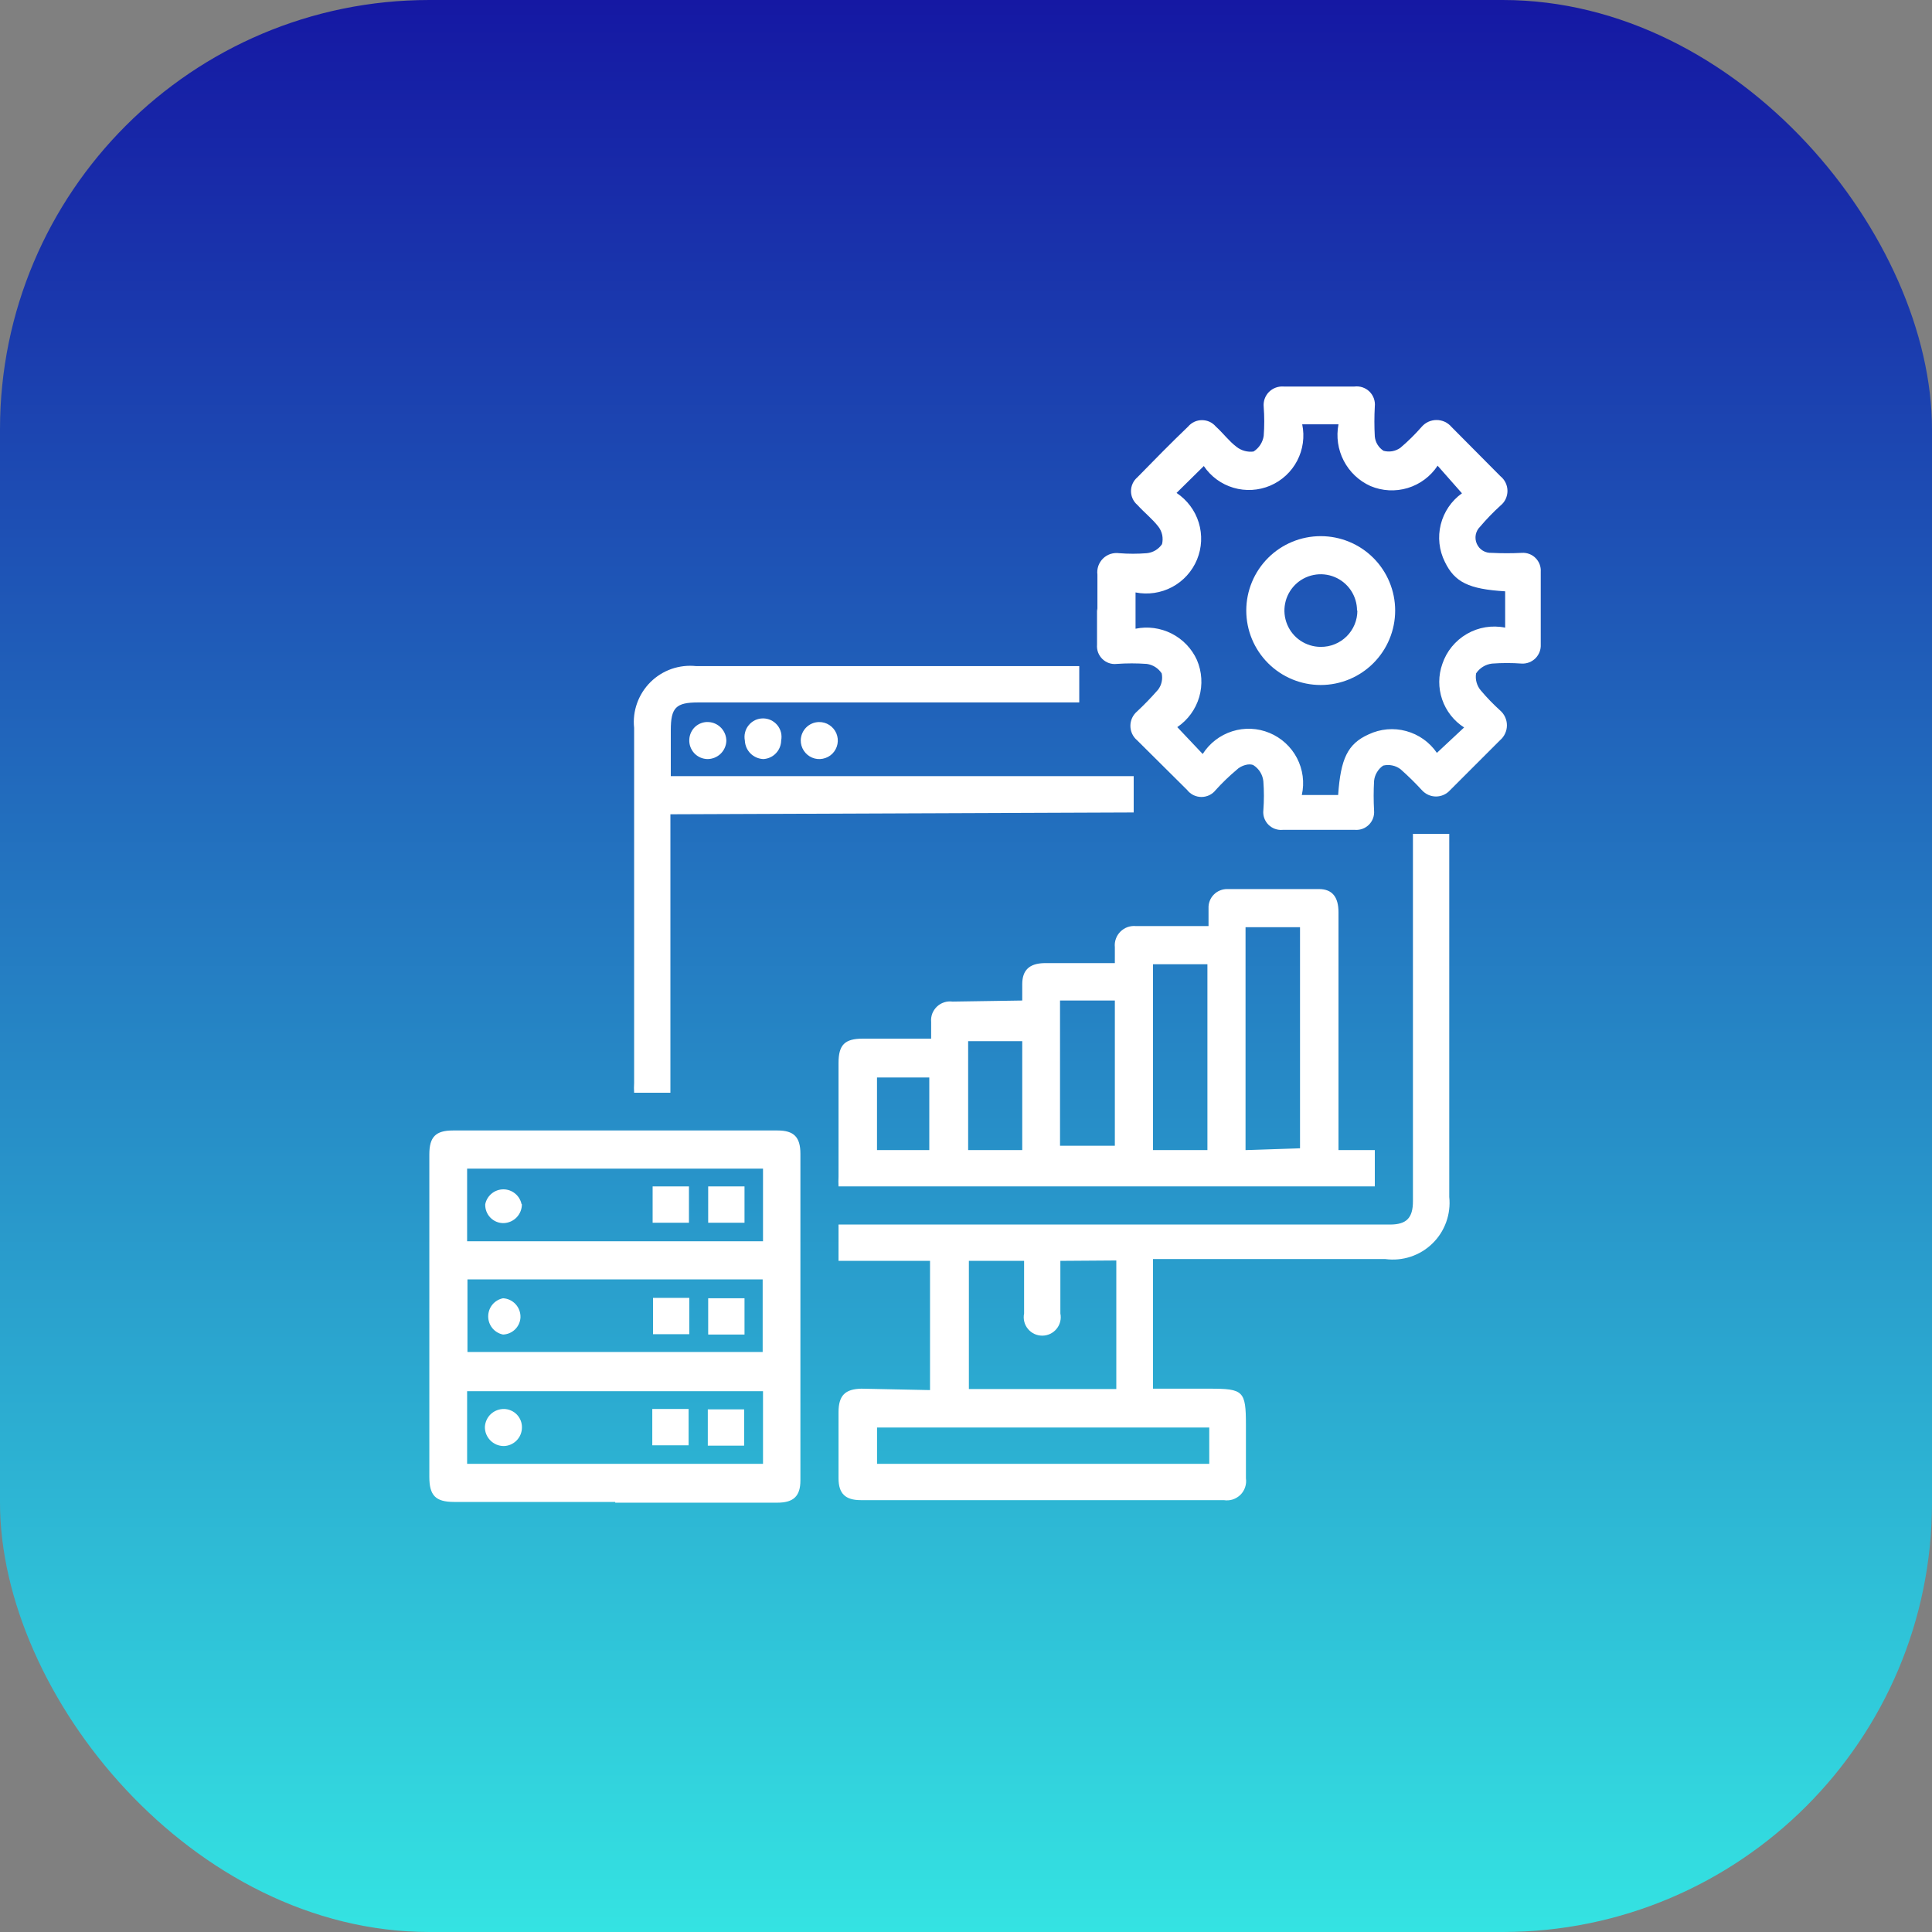 <svg width="45" height="45" viewBox="0 0 45 45" fill="none" xmlns="http://www.w3.org/2000/svg">
<rect x="0" y="0" width="45" height="45" fill="#808080" stroke="none"/>
<rect width="45" height="45" rx="10" fill="url(#paint0_linear_2191_36621)"/>
<path d="M21.662 32.378V29.368H19.531V28.522H32.377C32.758 28.522 32.91 28.37 32.91 27.981V19.422H33.756V27.879C33.777 28.078 33.752 28.279 33.684 28.467C33.616 28.655 33.507 28.825 33.363 28.964C33.22 29.104 33.047 29.208 32.857 29.271C32.667 29.334 32.465 29.352 32.267 29.326H26.855V32.345H28.174C28.961 32.345 29.02 32.395 29.02 33.19V34.434C29.03 34.503 29.024 34.574 29.001 34.641C28.979 34.708 28.941 34.769 28.891 34.818C28.84 34.867 28.779 34.904 28.712 34.926C28.645 34.947 28.574 34.952 28.504 34.941H20.047C19.692 34.941 19.531 34.789 19.531 34.434C19.531 33.918 19.531 33.41 19.531 32.894C19.531 32.505 19.683 32.353 20.064 32.345L21.662 32.378ZM24.698 29.368C24.698 29.791 24.698 30.213 24.698 30.594C24.711 30.657 24.71 30.721 24.694 30.783C24.679 30.845 24.65 30.903 24.609 30.952C24.569 31.002 24.518 31.041 24.46 31.069C24.402 31.096 24.339 31.11 24.276 31.11C24.212 31.11 24.149 31.096 24.091 31.069C24.033 31.041 23.982 31.002 23.942 30.952C23.901 30.903 23.872 30.845 23.857 30.783C23.842 30.721 23.84 30.657 23.853 30.594C23.853 30.188 23.853 29.748 23.853 29.368H22.567V32.353H26.001V29.359L24.698 29.368ZM20.428 34.095H28.166V33.249H20.428V34.095Z" fill="white"/>
<path d="M23.81 23.304C23.81 23.16 23.81 23.042 23.81 22.924C23.81 22.594 23.979 22.442 24.318 22.433H25.967V22.061C25.96 21.995 25.968 21.928 25.991 21.866C26.013 21.803 26.049 21.747 26.096 21.7C26.143 21.653 26.2 21.617 26.262 21.594C26.325 21.572 26.391 21.564 26.457 21.57H28.149V21.156C28.146 21.097 28.156 21.039 28.177 20.984C28.198 20.929 28.23 20.879 28.272 20.837C28.313 20.795 28.362 20.762 28.417 20.74C28.471 20.718 28.53 20.707 28.588 20.708H30.72C31.032 20.708 31.176 20.894 31.176 21.249V26.788H32.022V27.634H19.531C19.527 27.558 19.527 27.482 19.531 27.406C19.531 26.518 19.531 25.638 19.531 24.759C19.531 24.336 19.675 24.192 20.098 24.192H21.688V23.803C21.682 23.737 21.691 23.671 21.714 23.609C21.738 23.547 21.775 23.492 21.823 23.446C21.871 23.401 21.928 23.366 21.991 23.346C22.054 23.326 22.121 23.32 22.186 23.329L23.81 23.304ZM30.28 26.746V21.596H29.011V26.788L30.28 26.746ZM28.123 22.459H26.855V26.788H28.123V22.459ZM25.967 23.304H24.69V26.687H25.967V23.304ZM23.81 26.788V24.251H22.55V26.788H23.81ZM21.645 26.788V25.097H20.427V26.788H21.645Z" fill="white"/>
<path d="M14.33 34.983H10.575C10.144 34.983 10 34.831 10 34.4V26.89C10 26.484 10.144 26.331 10.55 26.331H18.11C18.491 26.331 18.643 26.484 18.643 26.873C18.643 29.399 18.643 31.936 18.643 34.484C18.643 34.848 18.482 35 18.11 35H14.33V34.983ZM17.772 28.911V27.22H10.88V28.911H17.772ZM10.888 29.799V31.49H17.764V29.799H10.888ZM17.772 32.404H10.88V34.095H17.772V32.404Z" fill="white"/>
<path d="M25.561 14.23V13.384C25.552 13.316 25.56 13.246 25.582 13.181C25.605 13.117 25.642 13.058 25.691 13.009C25.74 12.961 25.8 12.925 25.865 12.903C25.931 12.882 26 12.876 26.068 12.885C26.282 12.902 26.497 12.902 26.711 12.885C26.782 12.878 26.851 12.855 26.912 12.819C26.973 12.782 27.026 12.733 27.066 12.674C27.083 12.604 27.084 12.531 27.07 12.461C27.055 12.391 27.025 12.325 26.982 12.268C26.838 12.082 26.652 11.938 26.491 11.76C26.445 11.721 26.407 11.671 26.382 11.616C26.356 11.56 26.343 11.5 26.343 11.439C26.343 11.378 26.356 11.318 26.382 11.262C26.407 11.207 26.445 11.157 26.491 11.118C26.88 10.72 27.269 10.323 27.675 9.934C27.715 9.887 27.764 9.85 27.82 9.824C27.875 9.799 27.935 9.786 27.996 9.786C28.058 9.786 28.118 9.799 28.173 9.824C28.229 9.85 28.278 9.887 28.318 9.934C28.487 10.086 28.622 10.272 28.8 10.407C28.855 10.451 28.919 10.483 28.988 10.502C29.056 10.521 29.127 10.526 29.197 10.517C29.26 10.477 29.314 10.424 29.355 10.361C29.396 10.298 29.423 10.227 29.434 10.153C29.451 9.928 29.451 9.702 29.434 9.477C29.428 9.414 29.435 9.35 29.456 9.29C29.477 9.231 29.511 9.176 29.555 9.131C29.6 9.086 29.654 9.051 29.713 9.029C29.773 9.007 29.836 8.998 29.899 9.003H31.548C31.612 8.995 31.676 9.002 31.737 9.022C31.797 9.043 31.852 9.076 31.898 9.121C31.943 9.166 31.978 9.22 32 9.281C32.021 9.341 32.029 9.405 32.022 9.468C32.009 9.702 32.009 9.937 32.022 10.17C32.029 10.237 32.051 10.301 32.086 10.358C32.121 10.415 32.169 10.464 32.225 10.5C32.291 10.518 32.36 10.521 32.427 10.51C32.494 10.498 32.558 10.472 32.614 10.433C32.793 10.282 32.959 10.118 33.113 9.942C33.156 9.892 33.209 9.852 33.269 9.824C33.329 9.797 33.394 9.783 33.46 9.783C33.526 9.783 33.591 9.797 33.651 9.824C33.71 9.852 33.764 9.892 33.806 9.942L34.948 11.092C34.999 11.133 35.041 11.186 35.069 11.245C35.097 11.304 35.112 11.369 35.112 11.435C35.112 11.5 35.097 11.565 35.069 11.625C35.041 11.684 34.999 11.736 34.948 11.777C34.78 11.93 34.621 12.094 34.474 12.268C34.422 12.318 34.387 12.384 34.373 12.455C34.36 12.526 34.368 12.6 34.398 12.666C34.427 12.733 34.476 12.789 34.538 12.826C34.6 12.864 34.673 12.881 34.745 12.877C34.979 12.889 35.213 12.889 35.447 12.877C35.506 12.873 35.565 12.882 35.62 12.903C35.675 12.923 35.725 12.956 35.766 12.997C35.808 13.039 35.84 13.089 35.861 13.144C35.882 13.199 35.891 13.258 35.887 13.316C35.887 13.88 35.887 14.444 35.887 15.008C35.89 15.067 35.882 15.126 35.861 15.181C35.84 15.237 35.808 15.287 35.767 15.33C35.725 15.372 35.675 15.405 35.62 15.427C35.565 15.448 35.506 15.459 35.447 15.456C35.216 15.439 34.984 15.439 34.754 15.456C34.679 15.465 34.606 15.489 34.542 15.529C34.478 15.568 34.423 15.621 34.381 15.684C34.369 15.755 34.373 15.827 34.392 15.895C34.411 15.964 34.445 16.028 34.491 16.082C34.63 16.247 34.78 16.402 34.94 16.547C34.99 16.59 35.03 16.643 35.057 16.703C35.085 16.763 35.099 16.828 35.099 16.894C35.099 16.96 35.085 17.025 35.057 17.084C35.03 17.144 34.99 17.198 34.94 17.24L33.773 18.407C33.731 18.453 33.681 18.489 33.625 18.514C33.569 18.539 33.508 18.552 33.447 18.552C33.386 18.552 33.325 18.539 33.269 18.514C33.213 18.489 33.163 18.453 33.121 18.407C32.964 18.236 32.797 18.072 32.622 17.917C32.565 17.874 32.499 17.843 32.429 17.829C32.359 17.814 32.286 17.815 32.217 17.832C32.157 17.873 32.108 17.925 32.072 17.987C32.035 18.048 32.012 18.117 32.005 18.188C31.992 18.419 31.992 18.65 32.005 18.881C32.01 18.941 32.002 19 31.982 19.056C31.962 19.112 31.93 19.163 31.888 19.206C31.846 19.248 31.796 19.282 31.74 19.303C31.684 19.324 31.625 19.333 31.565 19.329H29.874C29.813 19.335 29.752 19.326 29.694 19.305C29.637 19.284 29.585 19.25 29.542 19.207C29.499 19.163 29.466 19.11 29.446 19.053C29.426 18.995 29.419 18.933 29.426 18.873C29.443 18.648 29.443 18.421 29.426 18.196C29.418 18.121 29.393 18.049 29.354 17.984C29.314 17.92 29.261 17.865 29.197 17.824C29.104 17.773 28.91 17.824 28.8 17.934C28.629 18.078 28.468 18.233 28.318 18.399C28.278 18.45 28.228 18.491 28.17 18.52C28.112 18.548 28.048 18.563 27.984 18.563C27.919 18.563 27.856 18.548 27.798 18.52C27.74 18.491 27.689 18.45 27.65 18.399L26.483 17.24C26.434 17.199 26.396 17.148 26.369 17.09C26.343 17.033 26.329 16.97 26.329 16.906C26.329 16.843 26.343 16.78 26.369 16.723C26.396 16.665 26.434 16.614 26.483 16.572C26.655 16.412 26.818 16.242 26.973 16.065C27.014 16.011 27.043 15.95 27.057 15.884C27.072 15.818 27.072 15.75 27.058 15.684C27.019 15.625 26.968 15.574 26.908 15.536C26.849 15.498 26.781 15.474 26.711 15.464C26.477 15.447 26.243 15.447 26.009 15.464C25.948 15.471 25.887 15.464 25.829 15.444C25.771 15.424 25.719 15.391 25.675 15.348C25.631 15.305 25.598 15.253 25.576 15.196C25.555 15.139 25.547 15.077 25.552 15.016C25.552 14.737 25.552 14.458 25.552 14.171L25.561 14.23ZM27.404 11.481C27.651 11.645 27.834 11.889 27.921 12.172C28.008 12.455 27.994 12.759 27.881 13.033C27.768 13.307 27.563 13.533 27.302 13.673C27.041 13.812 26.739 13.857 26.449 13.799V14.644C26.734 14.585 27.031 14.626 27.291 14.758C27.55 14.89 27.758 15.106 27.878 15.371C27.996 15.645 28.015 15.95 27.932 16.236C27.848 16.522 27.668 16.769 27.421 16.936L28.013 17.562C28.174 17.31 28.417 17.123 28.702 17.033C28.986 16.943 29.293 16.956 29.569 17.071C29.844 17.185 30.071 17.392 30.209 17.657C30.347 17.922 30.387 18.226 30.322 18.517H31.168C31.227 17.672 31.388 17.325 31.878 17.105C32.151 16.976 32.461 16.948 32.753 17.028C33.044 17.107 33.298 17.287 33.468 17.536L34.102 16.944C33.863 16.791 33.683 16.561 33.591 16.293C33.499 16.024 33.5 15.732 33.595 15.464C33.694 15.169 33.897 14.921 34.167 14.765C34.436 14.609 34.753 14.557 35.058 14.619V13.773C34.212 13.722 33.883 13.562 33.654 13.088C33.519 12.818 33.485 12.509 33.558 12.216C33.631 11.923 33.806 11.665 34.052 11.49L33.485 10.847C33.321 11.096 33.074 11.28 32.788 11.367C32.503 11.453 32.196 11.437 31.921 11.321C31.652 11.2 31.433 10.992 31.298 10.731C31.163 10.47 31.12 10.171 31.176 9.883H30.331C30.391 10.171 30.35 10.47 30.214 10.731C30.078 10.992 29.855 11.197 29.585 11.312C29.314 11.427 29.012 11.444 28.73 11.361C28.448 11.278 28.203 11.099 28.039 10.855L27.404 11.481Z" fill="white"/>
<path d="M15.615 18.966V25.452H14.77C14.765 25.376 14.765 25.3 14.77 25.224V16.953C14.749 16.759 14.773 16.562 14.839 16.378C14.905 16.194 15.011 16.027 15.149 15.889C15.288 15.751 15.456 15.646 15.64 15.581C15.825 15.517 16.021 15.494 16.216 15.515H25.138V16.361H16.267C15.742 16.361 15.624 16.479 15.624 17.012V18.078H26.406V18.924L15.615 18.966Z" fill="white"/>
<path d="M16.478 17.68C16.42 17.679 16.363 17.666 16.31 17.643C16.257 17.619 16.209 17.585 16.169 17.542C16.13 17.499 16.1 17.449 16.08 17.395C16.06 17.34 16.052 17.282 16.055 17.224C16.058 17.167 16.071 17.112 16.095 17.061C16.119 17.01 16.152 16.964 16.194 16.926C16.236 16.889 16.285 16.859 16.338 16.841C16.391 16.822 16.447 16.814 16.504 16.818C16.616 16.824 16.721 16.873 16.798 16.955C16.875 17.037 16.918 17.145 16.918 17.258C16.914 17.371 16.865 17.479 16.783 17.558C16.701 17.636 16.592 17.68 16.478 17.68Z" fill="white"/>
<path d="M17.781 17.68C17.668 17.676 17.56 17.629 17.48 17.549C17.4 17.469 17.354 17.362 17.349 17.249C17.337 17.186 17.338 17.122 17.354 17.06C17.369 16.998 17.398 16.94 17.439 16.891C17.479 16.841 17.53 16.802 17.587 16.774C17.645 16.747 17.708 16.733 17.772 16.733C17.836 16.733 17.899 16.747 17.957 16.774C18.014 16.802 18.065 16.841 18.106 16.891C18.146 16.94 18.175 16.998 18.191 17.06C18.206 17.122 18.207 17.186 18.195 17.249C18.193 17.36 18.149 17.466 18.072 17.546C17.996 17.626 17.891 17.674 17.781 17.68Z" fill="white"/>
<path d="M19.074 16.818C19.16 16.816 19.245 16.84 19.317 16.887C19.389 16.934 19.446 17.001 19.48 17.08C19.513 17.159 19.523 17.247 19.506 17.331C19.49 17.416 19.448 17.493 19.388 17.554C19.327 17.615 19.249 17.656 19.165 17.672C19.08 17.689 18.993 17.68 18.914 17.646C18.835 17.612 18.767 17.555 18.721 17.483C18.674 17.411 18.65 17.327 18.651 17.241C18.654 17.129 18.699 17.023 18.778 16.944C18.857 16.865 18.963 16.82 19.074 16.818Z" fill="white"/>
<path d="M16.047 27.634V28.48H15.201V27.634H16.047Z" fill="white"/>
<path d="M17.341 27.634V28.48H16.495V27.634H17.341Z" fill="white"/>
<path d="M12.156 28.048C12.156 28.161 12.114 28.269 12.037 28.351C11.96 28.433 11.854 28.482 11.742 28.488C11.684 28.491 11.625 28.481 11.571 28.46C11.516 28.438 11.467 28.406 11.426 28.365C11.384 28.323 11.352 28.274 11.331 28.22C11.309 28.165 11.3 28.107 11.302 28.048C11.322 27.951 11.375 27.863 11.452 27.8C11.529 27.737 11.625 27.702 11.725 27.702C11.825 27.702 11.921 27.737 11.998 27.8C12.075 27.863 12.128 27.951 12.148 28.048H12.156Z" fill="white"/>
<path d="M15.21 30.23H16.055V31.076H15.21V30.23Z" fill="white"/>
<path d="M17.341 30.239V31.084H16.495V30.239H17.341Z" fill="white"/>
<path d="M11.717 31.084C11.619 31.065 11.531 31.012 11.468 30.935C11.405 30.858 11.371 30.761 11.371 30.662C11.371 30.562 11.405 30.465 11.468 30.388C11.531 30.311 11.619 30.258 11.717 30.239C11.83 30.245 11.936 30.296 12.012 30.38C12.088 30.464 12.127 30.574 12.123 30.687C12.117 30.792 12.072 30.891 11.997 30.964C11.922 31.038 11.822 31.08 11.717 31.084Z" fill="white"/>
<path d="M15.193 33.664V32.818H16.039V33.664H15.193Z" fill="white"/>
<path d="M17.332 33.672H16.486V32.827H17.332V33.672Z" fill="white"/>
<path d="M11.742 32.818C11.798 32.819 11.852 32.831 11.903 32.854C11.954 32.876 12 32.908 12.039 32.948C12.077 32.988 12.107 33.035 12.128 33.087C12.148 33.139 12.158 33.194 12.157 33.249C12.157 33.362 12.112 33.471 12.033 33.551C11.954 33.632 11.847 33.679 11.734 33.681C11.675 33.681 11.617 33.669 11.563 33.647C11.51 33.624 11.461 33.591 11.42 33.549C11.379 33.507 11.347 33.458 11.325 33.404C11.303 33.349 11.293 33.291 11.294 33.233C11.301 33.119 11.351 33.012 11.434 32.935C11.518 32.858 11.628 32.816 11.742 32.818Z" fill="white"/>
<path d="M30.762 12.488C31.222 12.488 31.663 12.67 31.988 12.995C32.313 13.32 32.496 13.761 32.496 14.221C32.496 14.681 32.313 15.122 31.988 15.447C31.663 15.772 31.222 15.955 30.762 15.955C30.302 15.955 29.861 15.772 29.536 15.447C29.211 15.122 29.028 14.681 29.028 14.221C29.028 13.761 29.211 13.32 29.536 12.995C29.861 12.67 30.302 12.488 30.762 12.488ZM31.608 14.221C31.608 14.054 31.558 13.89 31.465 13.751C31.372 13.612 31.24 13.504 31.086 13.44C30.931 13.376 30.761 13.359 30.597 13.392C30.433 13.424 30.282 13.505 30.164 13.623C30.046 13.742 29.965 13.892 29.933 14.056C29.9 14.22 29.917 14.39 29.981 14.545C30.045 14.699 30.153 14.832 30.292 14.924C30.431 15.017 30.595 15.067 30.762 15.067C30.874 15.068 30.985 15.047 31.088 15.005C31.192 14.963 31.286 14.901 31.366 14.822C31.445 14.744 31.508 14.65 31.551 14.547C31.594 14.444 31.616 14.333 31.616 14.221H31.608Z" fill="white"/>
<defs>
<linearGradient id="paint0_linear_2191_36621" x1="22.5" y1="0" x2="22.5" y2="45" gradientUnits="userSpaceOnUse">
<stop stop-color="#1518A3"/>
<stop offset="1" stop-color="#34E3E2"/>
</linearGradient>
</defs>
</svg>
